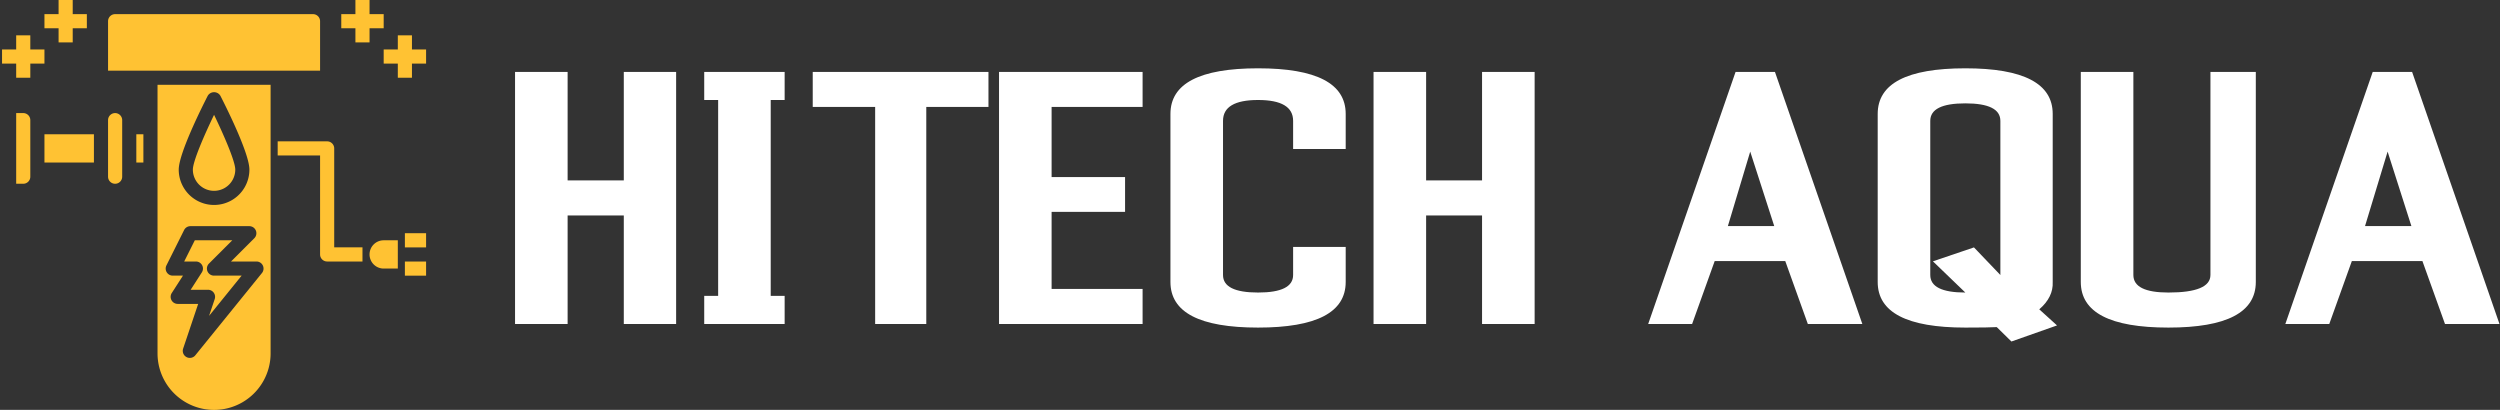 <svg xmlns="http://www.w3.org/2000/svg" data-v-423bf9ae="" viewBox="0 0 549 90" class="iconLeft"><rect x="0" y="0" width="549" height="90" fill="#333333" stroke="none"/><g data-v-423bf9ae="" id="318ae6d7-2297-4b3a-9447-3cf59fa4090e" fill="#FFFFFF" transform="matrix(5.272,0,0,5.272,113.894,15.791)"><path d="M2.04 0L-0.15 0L-0.15 10.50L2.04 10.50L2.04 5.98L4.38 5.98L4.38 10.50L6.56 10.50L6.56 0L4.38 0L4.38 4.52L2.04 4.52L2.04 0ZM11.08 10.50L7.73 10.50L7.73 9.33L8.31 9.33L8.31 1.17L7.73 1.17L7.73 0L11.08 0L11.08 1.17L10.50 1.17L10.50 9.33L11.08 9.33L11.08 10.50ZM14.85 10.50L16.98 10.50L16.98 1.46L19.57 1.46L19.57 0L12.25 0L12.25 1.46L14.85 1.46L14.85 10.50ZM25.99 1.46L22.20 1.46L22.20 4.38L25.26 4.38L25.26 5.83L22.20 5.83L22.20 9.04L25.99 9.04L25.99 10.50L20.01 10.50L20.01 0L25.99 0L25.99 1.46ZM34.45 8.75L34.45 7.29L32.26 7.29L32.26 8.46Q32.26 9.19 30.80 9.19L30.80 9.19Q29.34 9.19 29.34 8.46L29.34 8.46L29.34 2.04Q29.34 1.17 30.80 1.17L30.80 1.17Q32.26 1.17 32.26 2.04L32.26 2.04L32.26 3.21L34.45 3.21L34.45 1.75Q34.45-0.15 30.80-0.15L30.80-0.15Q27.15-0.15 27.15 1.75L27.15 1.75L27.15 8.75Q27.15 10.65 30.80 10.65L30.80 10.65Q34.45 10.65 34.45 8.75L34.45 8.75ZM37.80 0L35.61 0L35.61 10.50L37.80 10.50L37.80 5.98L40.13 5.98L40.13 10.50L42.32 10.50L42.32 0L40.13 0L40.13 4.52L37.80 4.52L37.80 0ZM47.05 10.50L50.69 0L52.33 0L55.97 10.50L53.70 10.50L52.76 7.88L49.82 7.88L48.88 10.50L47.05 10.50ZM50.37 6.42L52.30 6.42L51.30 3.32L50.37 6.42ZM61.72 2.04L61.72 8.46L60.62 7.31L58.91 7.89L60.26 9.19Q58.80 9.19 58.80 8.46L58.80 8.46L58.80 2.04Q58.80 1.31 60.26 1.31L60.26 1.31Q61.72 1.31 61.72 2.04L61.72 2.04ZM63.90 8.75L63.90 1.75Q63.90-0.15 60.26-0.15L60.26-0.15Q56.61-0.15 56.61 1.75L56.61 1.75L56.61 8.75Q56.61 10.65 60.26 10.65L60.26 10.65Q61.25 10.65 61.57 10.63L61.57 10.63L62.18 11.23L64.08 10.56L63.34 9.89Q63.93 9.38 63.90 8.75L63.90 8.75ZM72.36 0L72.36 8.75Q72.36 10.65 68.72 10.65L68.72 10.65Q65.07 10.65 65.07 8.75L65.07 8.75L65.07 0L67.26 0L67.26 8.46Q67.26 9.19 68.72 9.19L68.72 9.19Q70.47 9.19 70.47 8.46L70.47 8.46L70.47 0L72.36 0ZM73.59 10.50L77.23 0L78.87 0L82.51 10.50L80.24 10.50L79.30 7.88L76.36 7.88L75.42 10.50L73.59 10.50ZM76.91 6.42L78.84 6.42L77.85 3.32L76.91 6.42Z"></path></g><g data-v-423bf9ae="" id="e02bb7a5-6130-49f9-af8e-a103e3c83692" transform="matrix(1.552,0,0,1.552,-2.655,-3.103)" stroke="none" fill="#FFC233"><g data-name="water filter"><path d="M54 38a2 2 0 002 2h2v-4h-2a2 2 0 00-2 2zM24 52a8 8 0 0016 0V14H24zm7.11-36.457a1.043 1.043 0 011.78 0C33.576 16.88 37 23.667 37 26a5 5 0 01-10 0c0-2.333 3.424-9.12 4.11-10.457zm-5.85 24.01l2.5-5a1 1 0 01.895-.553h8.333a1 1 0 01.707 1.707L34.4 39H38a1 1 0 01.777 1.629l-9.428 11.642a1 1 0 01-1.725-.948L29.751 45h-2.894a1 1 0 01-.841-1.541L27.6 41h-1.445a1 1 0 01-.895-1.447zM21 21h1v4h-1z"></path><path d="M30.307 39.521a1 1 0 01-.037 1.02L28.689 43h2.454a1 1 0 01.948 1.319l-.8 2.376L35.9 41h-3.912a1 1 0 01-.707-1.707L34.574 36h-5.3l-1.5 3h1.656a1 1 0 01.877.521zM32 29a3 3 0 003-3c0-1.172-1.6-4.851-3-7.755-1.4 2.9-3 6.583-3 7.755a3 3 0 003 3zM47 5a1 1 0 00-1-1H18a1 1 0 00-1 1v7h30zM18 18a1 1 0 00-1 1v8a1 1 0 002 0v-8a1 1 0 00-1-1zM5 18H4v10h1a1 1 0 001-1v-8a1 1 0 00-1-1zM8 21h7v4H8zM52 8h2V6h2V4h-2V2h-2v2h-2v2h2v2zM60 9V7h-2v2h-2v2h2v2h2v-2h2V9h-2zM10 8h2V6h2V4h-2V2h-2v2H8v2h2v2zM8 9H6V7H4v2H2v2h2v2h2v-2h2V9zM59 35h3v2h-3zM59 39h3v2h-3zM49 23a1 1 0 00-1-1h-7v2h6v14a1 1 0 001 1h5v-2h-4z"></path></g></g></svg>